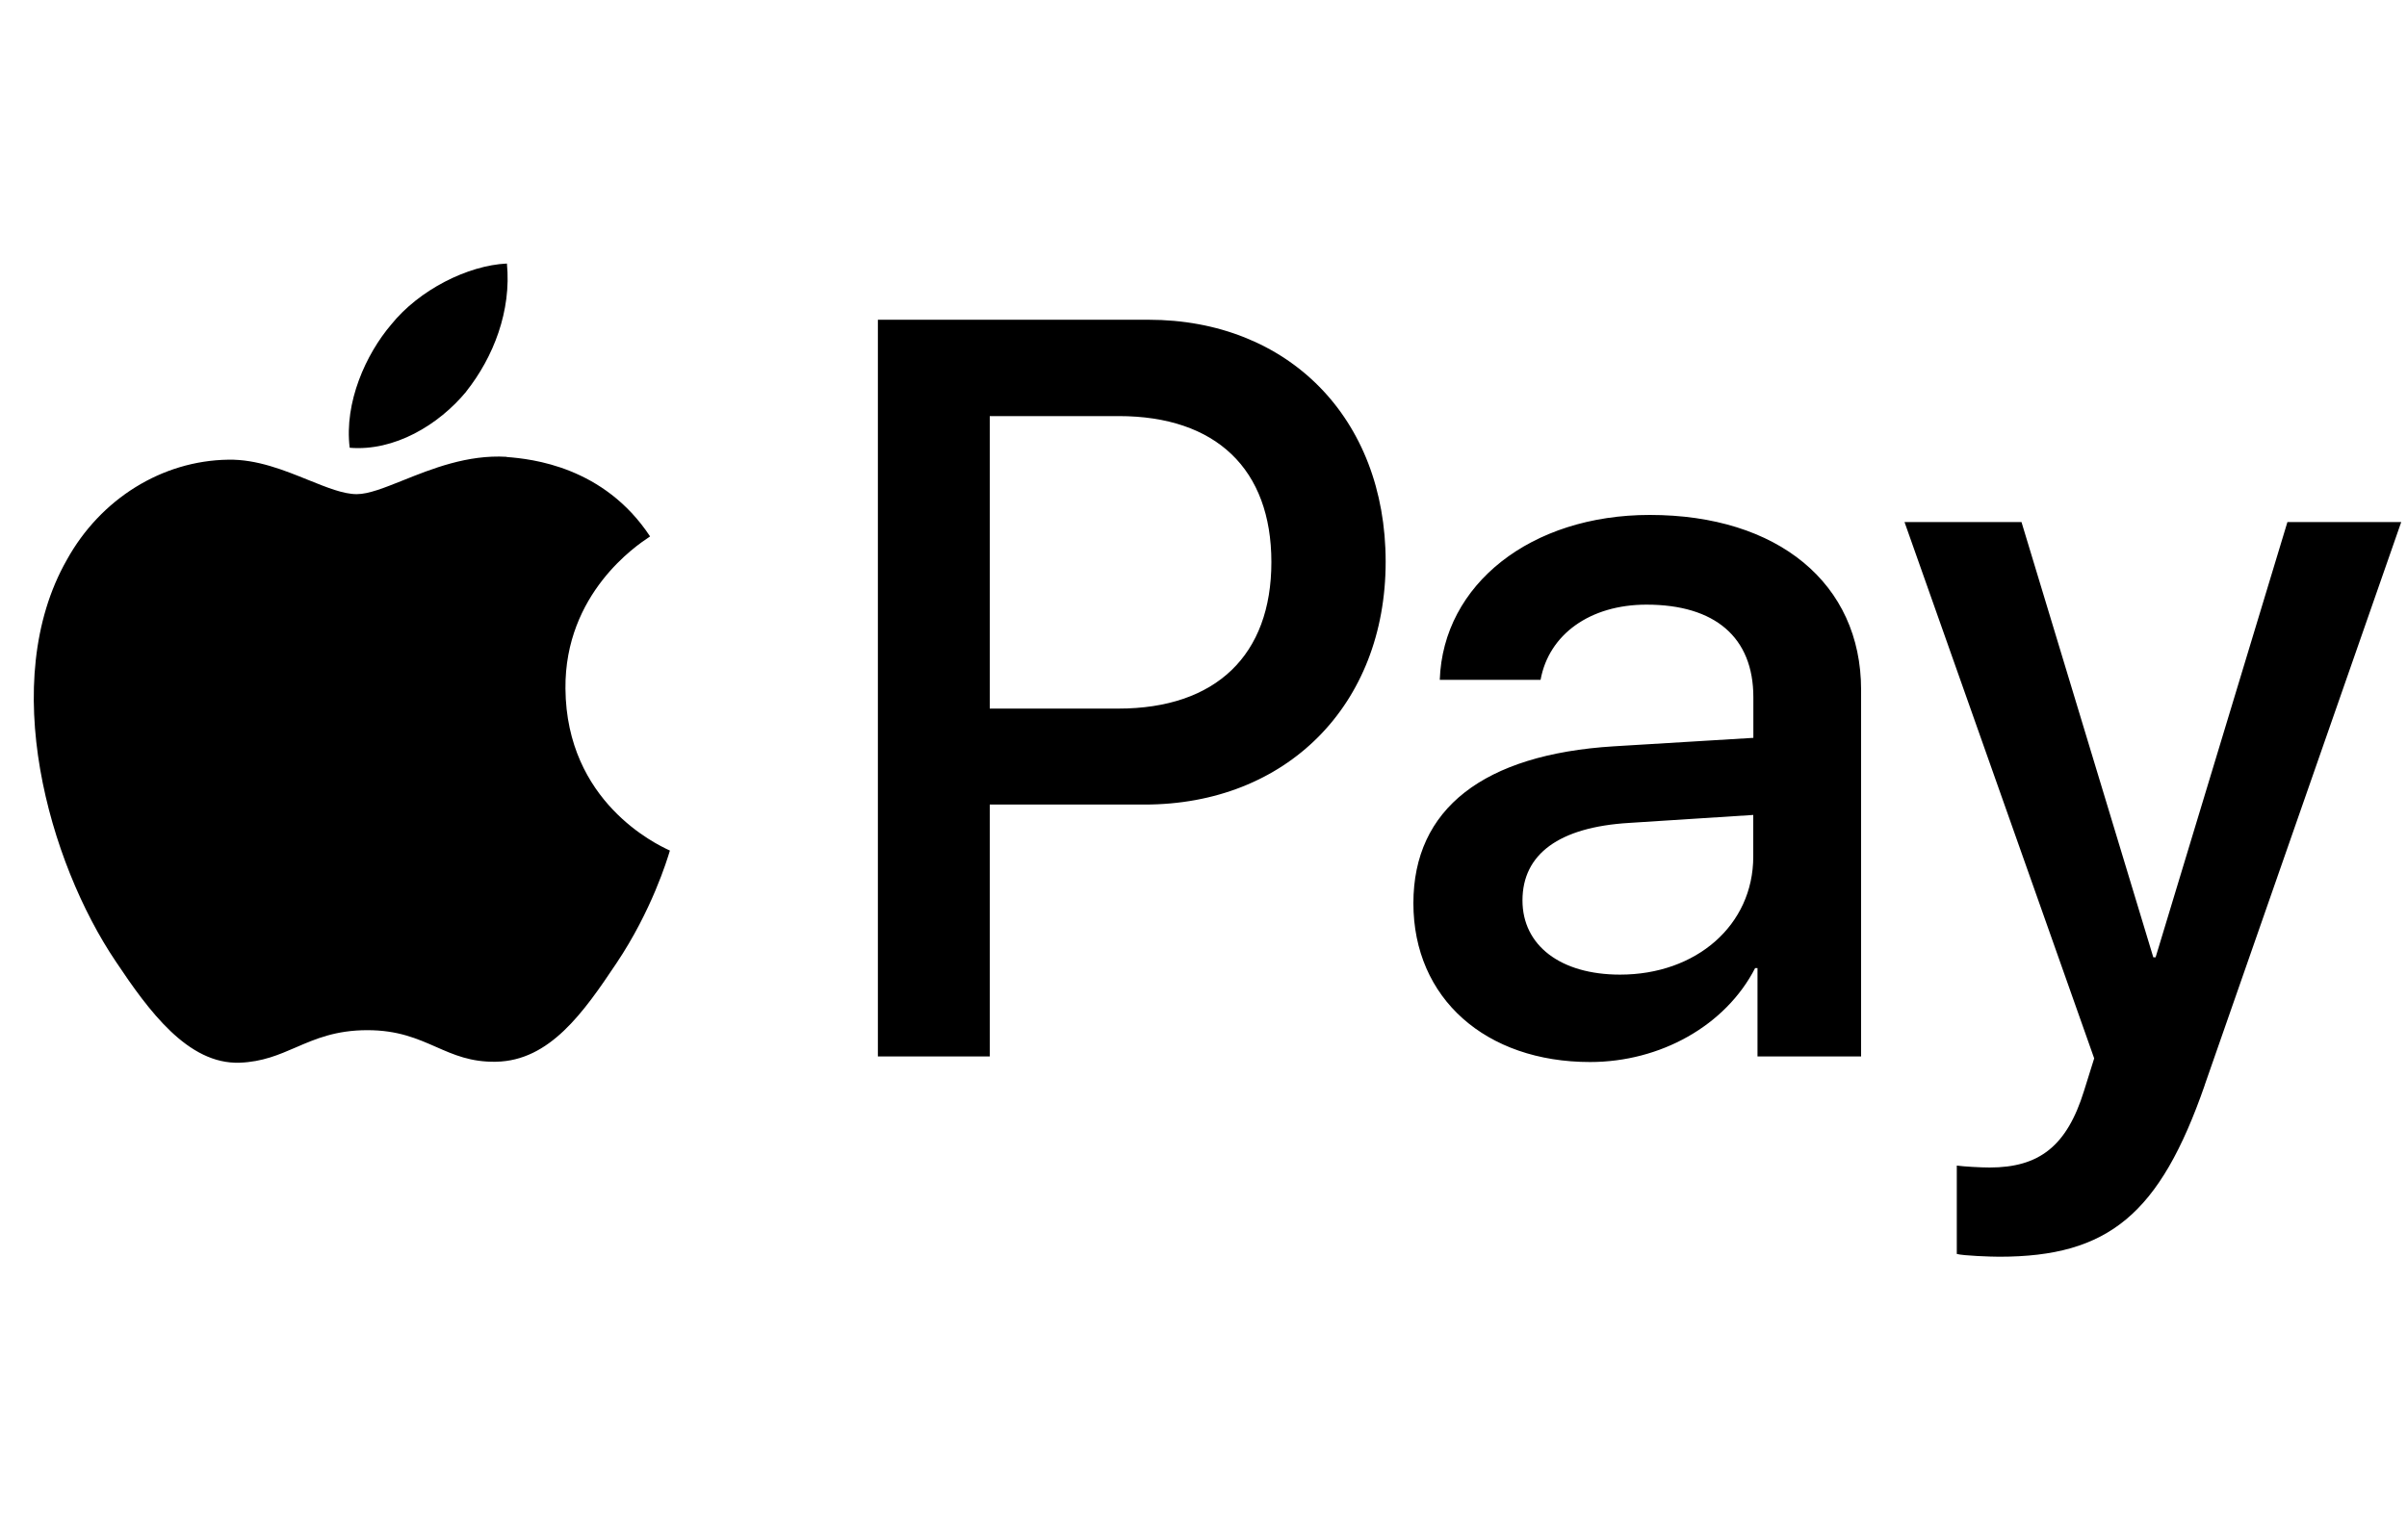 <!-- svgo-optimised -->
<svg class="icon icon__apple-pay" viewBox="0 0 25 16" fill="none" xmlns="http://www.w3.org/2000/svg"><path fill-rule="evenodd" clip-rule="evenodd" d="M4.843 4.068c-.288.349-.749.623-1.211.584-.058-.471.168-.972.432-1.281.288-.358.793-.614 1.201-.633.048.491-.139.972-.423 1.33Zm.418.678c-.406-.024-.777.125-1.076.245-.193.077-.356.143-.48.143-.139 0-.309-.069-.5-.146-.25-.101-.536-.218-.835-.212-.687.01-1.326.407-1.676 1.041-.721 1.267-.187 3.142.509 4.173.341.511.749 1.07 1.287 1.051.237-.009.407-.083.583-.159.203-.088.414-.179.743-.179.318 0 .519.089.713.174.184.081.361.159.623.154.557-.01.908-.511 1.249-1.021.368-.548.53-1.083.554-1.164l.003-.009c-.001-.001-.005-.003-.013-.006-.123-.058-1.063-.498-1.072-1.677-.009-.99.746-1.492.865-1.571.007-.005.012-.008.014-.01-.48-.727-1.23-.805-1.489-.825ZM9.118 10.975V3.322h2.81c1.451 0 2.464 1.021 2.464 2.514 0 1.492-1.033 2.523-2.503 2.523h-1.609v2.617H9.118Zm1.162-6.652h1.34c1.009 0 1.585.55 1.585 1.517 0 .967-.576 1.522-1.59 1.522h-1.335V4.323Zm7.95 5.734c-.307.599-.985.977-1.715.977-1.081 0-1.835-.658-1.835-1.65 0-.982.73-1.546 2.08-1.63l1.451-.088v-.422c0-.623-.399-.962-1.11-.962-.586 0-1.014.309-1.1.781h-1.047c.034-.992.946-1.713 2.181-1.713 1.331 0 2.195.712 2.195 1.816v3.81h-1.076v-.918h-.024Zm-1.403.069c-.62 0-1.014-.304-1.014-.771 0-.481.38-.761 1.105-.805l1.292-.083v.432c0 .717-.596 1.227-1.383 1.227Zm6.072 1.149c-.466 1.34-.999 1.782-2.133 1.782-.086 0-.375-.01-.442-.029v-.918c.072.01.25.02.341.02.514 0 .802-.221.98-.795l.106-.339-1.97-5.572h1.215l1.369 4.522h.024l1.369-4.522h1.182l-2.042 5.852Z" fill="currentColor"/></svg>